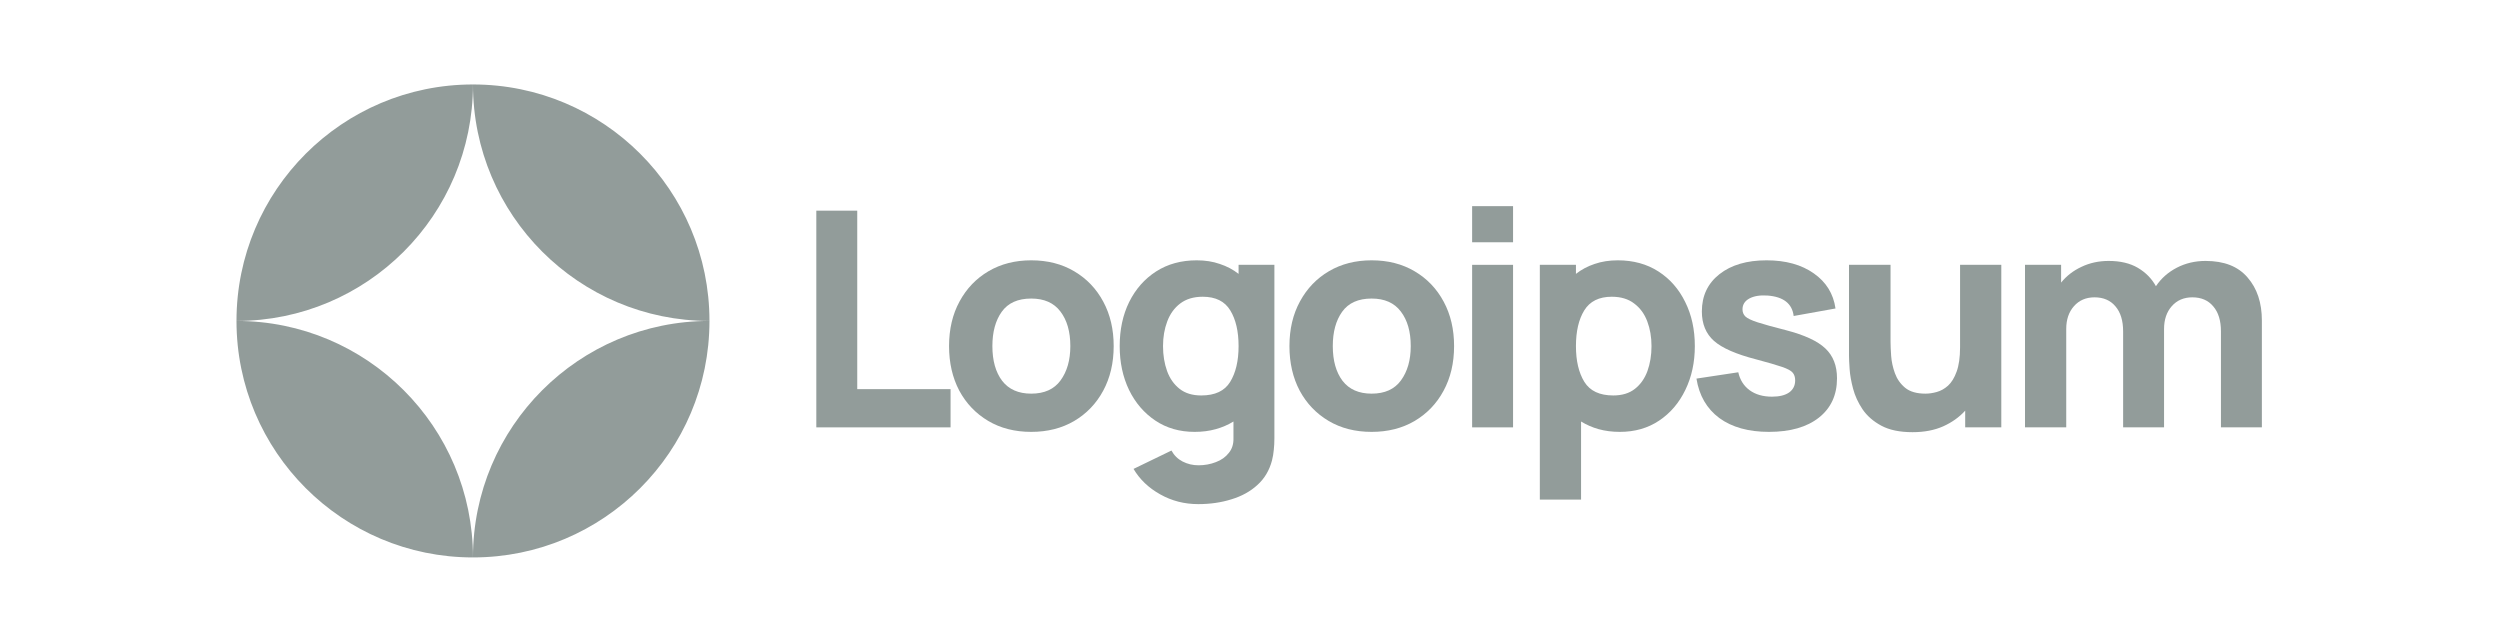 <svg width="148" height="38" viewBox="0 0 148 38" fill="none" xmlns="http://www.w3.org/2000/svg">
<g clip-path="url(#clip0_57_9216)">
<path d="M48.326 25.3H56.273V23.037H50.749V12.471H48.326V25.3Z" fill="#929C9A"/>
<path d="M61.048 25.567C62.01 25.567 62.857 25.353 63.587 24.926C64.323 24.492 64.897 23.895 65.307 23.135C65.722 22.369 65.93 21.487 65.93 20.489C65.93 19.497 65.725 18.621 65.315 17.861C64.906 17.095 64.332 16.495 63.596 16.061C62.865 15.628 62.016 15.411 61.048 15.411C60.098 15.411 59.257 15.625 58.527 16.052C57.796 16.48 57.223 17.077 56.807 17.843C56.392 18.603 56.184 19.485 56.184 20.489C56.184 21.481 56.386 22.36 56.789 23.126C57.199 23.886 57.769 24.483 58.5 24.917C59.231 25.351 60.08 25.567 61.048 25.567ZM61.048 23.304C60.294 23.304 59.721 23.052 59.329 22.547C58.942 22.036 58.749 21.35 58.749 20.489C58.749 19.652 58.934 18.974 59.302 18.458C59.676 17.935 60.258 17.674 61.048 17.674C61.814 17.674 62.39 17.929 62.776 18.44C63.168 18.951 63.364 19.634 63.364 20.489C63.364 21.315 63.171 21.992 62.785 22.52C62.405 23.043 61.826 23.304 61.048 23.304Z" fill="#929C9A"/>
<path d="M70.722 25.567C71.174 25.567 71.59 25.514 71.97 25.407C72.356 25.3 72.706 25.148 73.021 24.953V25.924C73.033 26.28 72.941 26.577 72.745 26.814C72.555 27.058 72.299 27.239 71.978 27.358C71.658 27.483 71.316 27.545 70.954 27.545C70.615 27.545 70.301 27.471 70.01 27.322C69.725 27.174 69.505 26.957 69.35 26.672L67.105 27.759C67.474 28.383 67.999 28.884 68.682 29.265C69.365 29.651 70.117 29.844 70.936 29.844C71.643 29.844 72.299 29.749 72.905 29.558C73.511 29.374 74.022 29.092 74.437 28.712C74.859 28.332 75.147 27.848 75.302 27.26C75.355 27.052 75.391 26.841 75.409 26.627C75.432 26.42 75.444 26.197 75.444 25.959V15.678H73.324V16.213C72.997 15.957 72.626 15.761 72.21 15.625C71.8 15.482 71.346 15.411 70.847 15.411C69.927 15.411 69.125 15.631 68.442 16.07C67.759 16.51 67.227 17.113 66.847 17.879C66.473 18.639 66.286 19.509 66.286 20.489C66.286 21.451 66.47 22.315 66.838 23.082C67.212 23.848 67.732 24.454 68.397 24.899C69.062 25.345 69.837 25.567 70.722 25.567ZM71.114 23.411C70.592 23.411 70.164 23.281 69.831 23.019C69.499 22.758 69.252 22.407 69.092 21.968C68.932 21.523 68.851 21.03 68.851 20.489C68.851 19.954 68.935 19.468 69.101 19.028C69.267 18.582 69.523 18.229 69.867 17.968C70.218 17.701 70.663 17.567 71.203 17.567C71.964 17.567 72.507 17.837 72.834 18.378C73.16 18.912 73.324 19.616 73.324 20.489C73.324 21.362 73.157 22.069 72.825 22.609C72.498 23.144 71.928 23.411 71.114 23.411Z" fill="#929C9A"/>
<path d="M81.2 25.567C82.162 25.567 83.008 25.353 83.739 24.926C84.475 24.492 85.049 23.895 85.458 23.135C85.874 22.369 86.082 21.487 86.082 20.489C86.082 19.497 85.877 18.621 85.467 17.861C85.058 17.095 84.484 16.495 83.748 16.061C83.017 15.628 82.168 15.411 81.2 15.411C80.249 15.411 79.409 15.625 78.679 16.052C77.948 16.48 77.375 17.077 76.959 17.843C76.543 18.603 76.335 19.485 76.335 20.489C76.335 21.481 76.537 22.36 76.941 23.126C77.351 23.886 77.921 24.483 78.652 24.917C79.382 25.351 80.232 25.567 81.2 25.567ZM81.2 23.304C80.445 23.304 79.872 23.052 79.48 22.547C79.094 22.036 78.901 21.35 78.901 20.489C78.901 19.652 79.085 18.974 79.454 18.458C79.828 17.935 80.41 17.674 81.2 17.674C81.966 17.674 82.542 17.929 82.928 18.44C83.32 18.951 83.516 19.634 83.516 20.489C83.516 21.315 83.323 21.992 82.937 22.52C82.557 23.043 81.978 23.304 81.2 23.304Z" fill="#929C9A"/>
<path d="M87.15 14.342H89.573V12.204H87.15V14.342ZM87.15 25.3H89.573V15.678H87.15V25.3Z" fill="#929C9A"/>
<path d="M91.158 29.576H93.599V24.953C93.914 25.148 94.261 25.3 94.641 25.407C95.027 25.514 95.446 25.567 95.897 25.567C96.782 25.567 97.558 25.345 98.223 24.899C98.888 24.454 99.404 23.848 99.773 23.082C100.147 22.315 100.334 21.451 100.334 20.489C100.334 19.509 100.144 18.639 99.764 17.879C99.39 17.113 98.861 16.51 98.178 16.07C97.495 15.631 96.693 15.411 95.773 15.411C95.274 15.411 94.817 15.482 94.401 15.625C93.991 15.761 93.622 15.957 93.296 16.213V15.678H91.158V29.576ZM95.505 23.411C94.698 23.411 94.128 23.144 93.795 22.609C93.462 22.069 93.296 21.362 93.296 20.489C93.296 19.616 93.459 18.912 93.786 18.378C94.119 17.837 94.662 17.567 95.416 17.567C95.957 17.567 96.399 17.701 96.744 17.968C97.094 18.229 97.353 18.582 97.519 19.028C97.685 19.468 97.769 19.954 97.769 20.489C97.769 21.03 97.688 21.523 97.528 21.968C97.367 22.407 97.121 22.758 96.788 23.019C96.456 23.281 96.028 23.411 95.505 23.411Z" fill="#929C9A"/>
<path d="M104.724 25.567C105.983 25.567 106.969 25.285 107.682 24.721C108.394 24.157 108.751 23.382 108.751 22.396C108.751 21.647 108.519 21.056 108.056 20.623C107.598 20.189 106.821 19.83 105.722 19.545C104.973 19.355 104.415 19.2 104.047 19.081C103.685 18.963 103.444 18.847 103.325 18.734C103.212 18.621 103.156 18.482 103.156 18.315C103.156 18.036 103.289 17.822 103.557 17.674C103.83 17.525 104.189 17.466 104.635 17.496C105.579 17.567 106.096 17.971 106.185 18.707L108.662 18.262C108.537 17.389 108.109 16.697 107.379 16.186C106.648 15.669 105.716 15.411 104.581 15.411C103.417 15.411 102.488 15.684 101.793 16.23C101.098 16.777 100.75 17.513 100.75 18.44C100.75 19.177 100.991 19.759 101.472 20.186C101.953 20.608 102.782 20.97 103.958 21.273C104.653 21.457 105.163 21.606 105.49 21.718C105.822 21.831 106.037 21.947 106.131 22.066C106.226 22.179 106.274 22.33 106.274 22.52C106.274 22.823 106.155 23.061 105.918 23.233C105.68 23.399 105.342 23.483 104.902 23.483C104.367 23.483 103.925 23.355 103.575 23.099C103.23 22.844 103.007 22.491 102.906 22.039L100.43 22.413C100.59 23.417 101.041 24.195 101.784 24.748C102.532 25.294 103.512 25.567 104.724 25.567Z" fill="#929C9A"/>
<path d="M113.221 25.585C113.916 25.585 114.521 25.469 115.039 25.238C115.555 25.006 115.988 24.697 116.339 24.311V25.3H118.477V15.678H116.036V20.56C116.036 21.154 115.967 21.635 115.831 22.004C115.701 22.366 115.531 22.642 115.323 22.832C115.116 23.016 114.893 23.141 114.655 23.206C114.418 23.272 114.195 23.304 113.987 23.304C113.471 23.304 113.069 23.189 112.785 22.957C112.505 22.725 112.303 22.437 112.178 22.093C112.054 21.748 111.98 21.407 111.956 21.068C111.932 20.724 111.92 20.442 111.92 20.222V15.678H109.461V21.077C109.461 21.238 109.473 21.493 109.497 21.843C109.52 22.194 109.589 22.583 109.702 23.01C109.814 23.432 110.001 23.839 110.263 24.231C110.531 24.623 110.902 24.947 111.377 25.202C111.851 25.457 112.467 25.585 113.221 25.585Z" fill="#929C9A"/>
<path d="M119.88 25.3H122.321V19.473C122.321 18.921 122.472 18.473 122.776 18.128C123.084 17.778 123.491 17.602 123.996 17.602C124.525 17.602 124.938 17.781 125.235 18.137C125.537 18.488 125.689 18.98 125.689 19.616V25.3H128.112V19.473C128.112 18.921 128.264 18.473 128.567 18.128C128.875 17.778 129.282 17.602 129.787 17.602C130.316 17.602 130.728 17.781 131.025 18.137C131.328 18.488 131.48 18.98 131.48 19.616V25.3H133.903V18.974C133.903 17.923 133.621 17.074 133.056 16.427C132.499 15.773 131.67 15.447 130.571 15.447C129.953 15.447 129.386 15.58 128.869 15.847C128.352 16.115 127.94 16.48 127.631 16.943C127.382 16.492 127.025 16.13 126.562 15.856C126.098 15.583 125.522 15.447 124.834 15.447C124.251 15.447 123.717 15.562 123.23 15.794C122.743 16.02 122.339 16.331 122.018 16.729V15.678H119.88V25.3Z" fill="#929C9A"/>
<path d="M28 5C20.268 5 14 11.268 14 19C21.732 19 28 12.732 28 5Z" fill="#929C9A"/>
<path d="M28 33C35.732 33 42 26.732 42 19C34.268 19 28 25.268 28 33Z" fill="#929C9A"/>
<path d="M28 5C35.732 5 42 11.268 42 19C34.268 19 28 12.732 28 5Z" fill="#929C9A"/>
<path d="M28 33C20.268 33 14 26.732 14 19C21.732 19 28 25.268 28 33Z" fill="#929C9A"/>
</g>
<defs>
<clipPath id="clip0_57_9216">
<rect width="120.4" height="28" fill="white" transform="translate(14 5)"/>
</clipPath>
</defs>
</svg>
